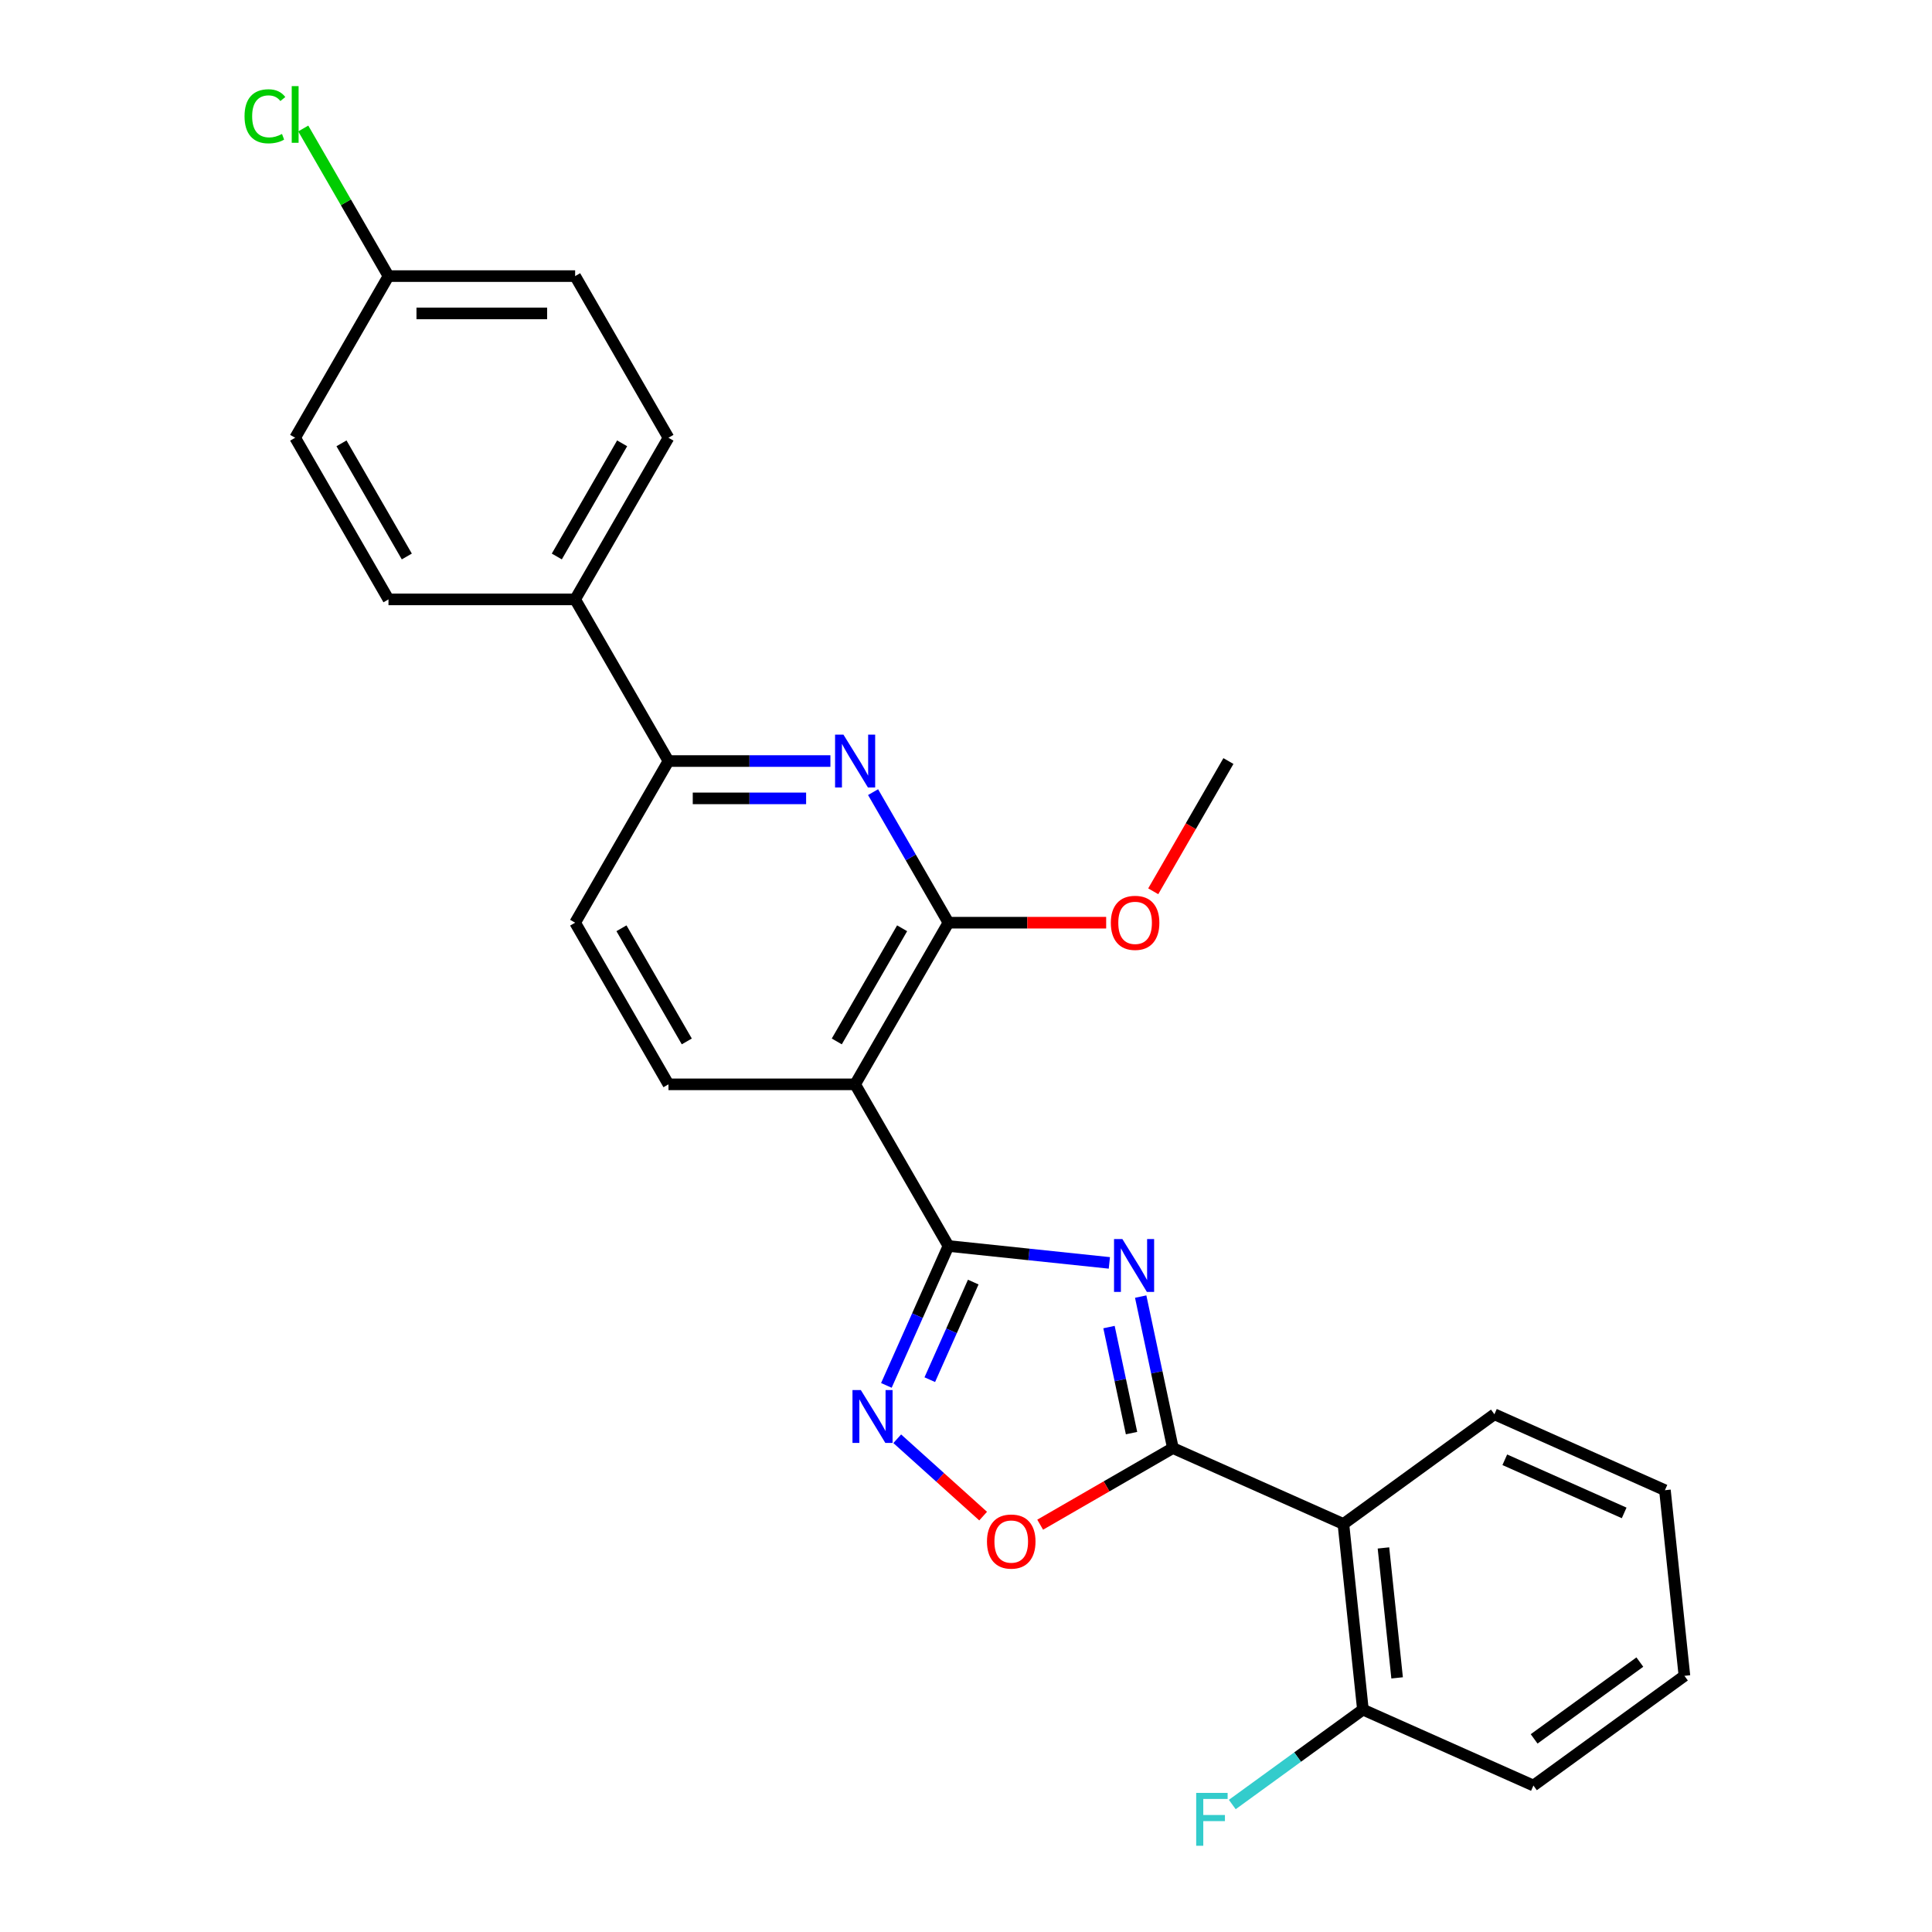 <?xml version='1.0' encoding='iso-8859-1'?>
<svg version='1.1' baseProfile='full'
              xmlns='http://www.w3.org/2000/svg'
                      xmlns:rdkit='http://www.rdkit.org/xml'
                      xmlns:xlink='http://www.w3.org/1999/xlink'
                  xml:space='preserve'
width='1000px' height='1000px' viewBox='0 0 1000 1000'>
<!-- END OF HEADER -->
<rect style='opacity:1.0;fill:#FFFFFF;stroke:none' width='1000' height='1000' x='0' y='0'> </rect>
<path class='bond-0' d='M 574.205,653.674 L 532.56,649.297' style='fill:none;fill-rule:evenodd;stroke:#0000FF;stroke-width:6px;stroke-linecap:butt;stroke-linejoin:miter;stroke-opacity:1' />
<path class='bond-0' d='M 532.56,649.297 L 490.914,644.92' style='fill:none;fill-rule:evenodd;stroke:#000000;stroke-width:6px;stroke-linecap:butt;stroke-linejoin:miter;stroke-opacity:1' />
<path class='bond-1' d='M 590.418,671.114 L 598.75,710.316' style='fill:none;fill-rule:evenodd;stroke:#0000FF;stroke-width:6px;stroke-linecap:butt;stroke-linejoin:miter;stroke-opacity:1' />
<path class='bond-1' d='M 598.75,710.316 L 607.083,749.519' style='fill:none;fill-rule:evenodd;stroke:#000000;stroke-width:6px;stroke-linecap:butt;stroke-linejoin:miter;stroke-opacity:1' />
<path class='bond-1' d='M 574.017,686.892 L 579.85,714.334' style='fill:none;fill-rule:evenodd;stroke:#0000FF;stroke-width:6px;stroke-linecap:butt;stroke-linejoin:miter;stroke-opacity:1' />
<path class='bond-1' d='M 579.85,714.334 L 585.683,741.775' style='fill:none;fill-rule:evenodd;stroke:#000000;stroke-width:6px;stroke-linecap:butt;stroke-linejoin:miter;stroke-opacity:1' />
<path class='bond-2' d='M 490.914,644.92 L 442.608,561.252' style='fill:none;fill-rule:evenodd;stroke:#000000;stroke-width:6px;stroke-linecap:butt;stroke-linejoin:miter;stroke-opacity:1' />
<path class='bond-3' d='M 490.914,644.92 L 474.849,681.002' style='fill:none;fill-rule:evenodd;stroke:#000000;stroke-width:6px;stroke-linecap:butt;stroke-linejoin:miter;stroke-opacity:1' />
<path class='bond-3' d='M 474.849,681.002 L 458.785,717.083' style='fill:none;fill-rule:evenodd;stroke:#0000FF;stroke-width:6px;stroke-linecap:butt;stroke-linejoin:miter;stroke-opacity:1' />
<path class='bond-3' d='M 503.747,663.603 L 492.501,688.861' style='fill:none;fill-rule:evenodd;stroke:#000000;stroke-width:6px;stroke-linecap:butt;stroke-linejoin:miter;stroke-opacity:1' />
<path class='bond-3' d='M 492.501,688.861 L 481.256,714.118' style='fill:none;fill-rule:evenodd;stroke:#0000FF;stroke-width:6px;stroke-linecap:butt;stroke-linejoin:miter;stroke-opacity:1' />
<path class='bond-6' d='M 607.083,749.519 L 572.737,769.349' style='fill:none;fill-rule:evenodd;stroke:#000000;stroke-width:6px;stroke-linecap:butt;stroke-linejoin:miter;stroke-opacity:1' />
<path class='bond-6' d='M 572.737,769.349 L 538.39,789.179' style='fill:none;fill-rule:evenodd;stroke:#FF0000;stroke-width:6px;stroke-linecap:butt;stroke-linejoin:miter;stroke-opacity:1' />
<path class='bond-7' d='M 607.083,749.519 L 695.342,788.814' style='fill:none;fill-rule:evenodd;stroke:#000000;stroke-width:6px;stroke-linecap:butt;stroke-linejoin:miter;stroke-opacity:1' />
<path class='bond-4' d='M 442.608,561.252 L 490.914,477.584' style='fill:none;fill-rule:evenodd;stroke:#000000;stroke-width:6px;stroke-linecap:butt;stroke-linejoin:miter;stroke-opacity:1' />
<path class='bond-4' d='M 433.121,539.04 L 466.935,480.473' style='fill:none;fill-rule:evenodd;stroke:#000000;stroke-width:6px;stroke-linecap:butt;stroke-linejoin:miter;stroke-opacity:1' />
<path class='bond-9' d='M 442.608,561.252 L 345.997,561.252' style='fill:none;fill-rule:evenodd;stroke:#000000;stroke-width:6px;stroke-linecap:butt;stroke-linejoin:miter;stroke-opacity:1' />
<path class='bond-26' d='M 464.41,744.696 L 486.64,764.712' style='fill:none;fill-rule:evenodd;stroke:#0000FF;stroke-width:6px;stroke-linecap:butt;stroke-linejoin:miter;stroke-opacity:1' />
<path class='bond-26' d='M 486.64,764.712 L 508.871,784.729' style='fill:none;fill-rule:evenodd;stroke:#FF0000;stroke-width:6px;stroke-linecap:butt;stroke-linejoin:miter;stroke-opacity:1' />
<path class='bond-5' d='M 490.914,477.584 L 471.408,443.797' style='fill:none;fill-rule:evenodd;stroke:#000000;stroke-width:6px;stroke-linecap:butt;stroke-linejoin:miter;stroke-opacity:1' />
<path class='bond-5' d='M 471.408,443.797 L 451.901,410.011' style='fill:none;fill-rule:evenodd;stroke:#0000FF;stroke-width:6px;stroke-linecap:butt;stroke-linejoin:miter;stroke-opacity:1' />
<path class='bond-15' d='M 490.914,477.584 L 531.733,477.584' style='fill:none;fill-rule:evenodd;stroke:#000000;stroke-width:6px;stroke-linecap:butt;stroke-linejoin:miter;stroke-opacity:1' />
<path class='bond-15' d='M 531.733,477.584 L 572.551,477.584' style='fill:none;fill-rule:evenodd;stroke:#FF0000;stroke-width:6px;stroke-linecap:butt;stroke-linejoin:miter;stroke-opacity:1' />
<path class='bond-28' d='M 429.817,393.915 L 387.907,393.915' style='fill:none;fill-rule:evenodd;stroke:#0000FF;stroke-width:6px;stroke-linecap:butt;stroke-linejoin:miter;stroke-opacity:1' />
<path class='bond-28' d='M 387.907,393.915 L 345.997,393.915' style='fill:none;fill-rule:evenodd;stroke:#000000;stroke-width:6px;stroke-linecap:butt;stroke-linejoin:miter;stroke-opacity:1' />
<path class='bond-28' d='M 417.244,413.238 L 387.907,413.238' style='fill:none;fill-rule:evenodd;stroke:#0000FF;stroke-width:6px;stroke-linecap:butt;stroke-linejoin:miter;stroke-opacity:1' />
<path class='bond-28' d='M 387.907,413.238 L 358.57,413.238' style='fill:none;fill-rule:evenodd;stroke:#000000;stroke-width:6px;stroke-linecap:butt;stroke-linejoin:miter;stroke-opacity:1' />
<path class='bond-10' d='M 695.342,788.814 L 705.441,884.897' style='fill:none;fill-rule:evenodd;stroke:#000000;stroke-width:6px;stroke-linecap:butt;stroke-linejoin:miter;stroke-opacity:1' />
<path class='bond-10' d='M 716.074,801.207 L 723.143,868.465' style='fill:none;fill-rule:evenodd;stroke:#000000;stroke-width:6px;stroke-linecap:butt;stroke-linejoin:miter;stroke-opacity:1' />
<path class='bond-21' d='M 695.342,788.814 L 773.503,732.027' style='fill:none;fill-rule:evenodd;stroke:#000000;stroke-width:6px;stroke-linecap:butt;stroke-linejoin:miter;stroke-opacity:1' />
<path class='bond-8' d='M 345.997,393.915 L 297.691,477.584' style='fill:none;fill-rule:evenodd;stroke:#000000;stroke-width:6px;stroke-linecap:butt;stroke-linejoin:miter;stroke-opacity:1' />
<path class='bond-11' d='M 345.997,393.915 L 297.691,310.247' style='fill:none;fill-rule:evenodd;stroke:#000000;stroke-width:6px;stroke-linecap:butt;stroke-linejoin:miter;stroke-opacity:1' />
<path class='bond-12' d='M 345.997,561.252 L 297.691,477.584' style='fill:none;fill-rule:evenodd;stroke:#000000;stroke-width:6px;stroke-linecap:butt;stroke-linejoin:miter;stroke-opacity:1' />
<path class='bond-12' d='M 355.484,539.04 L 321.67,480.473' style='fill:none;fill-rule:evenodd;stroke:#000000;stroke-width:6px;stroke-linecap:butt;stroke-linejoin:miter;stroke-opacity:1' />
<path class='bond-17' d='M 705.441,884.897 L 671.636,909.458' style='fill:none;fill-rule:evenodd;stroke:#000000;stroke-width:6px;stroke-linecap:butt;stroke-linejoin:miter;stroke-opacity:1' />
<path class='bond-17' d='M 671.636,909.458 L 637.83,934.018' style='fill:none;fill-rule:evenodd;stroke:#33CCCC;stroke-width:6px;stroke-linecap:butt;stroke-linejoin:miter;stroke-opacity:1' />
<path class='bond-22' d='M 705.441,884.897 L 793.7,924.192' style='fill:none;fill-rule:evenodd;stroke:#000000;stroke-width:6px;stroke-linecap:butt;stroke-linejoin:miter;stroke-opacity:1' />
<path class='bond-13' d='M 297.691,310.247 L 345.997,226.579' style='fill:none;fill-rule:evenodd;stroke:#000000;stroke-width:6px;stroke-linecap:butt;stroke-linejoin:miter;stroke-opacity:1' />
<path class='bond-13' d='M 288.203,288.036 L 322.017,229.468' style='fill:none;fill-rule:evenodd;stroke:#000000;stroke-width:6px;stroke-linecap:butt;stroke-linejoin:miter;stroke-opacity:1' />
<path class='bond-14' d='M 297.691,310.247 L 201.079,310.247' style='fill:none;fill-rule:evenodd;stroke:#000000;stroke-width:6px;stroke-linecap:butt;stroke-linejoin:miter;stroke-opacity:1' />
<path class='bond-18' d='M 345.997,226.579 L 297.691,142.911' style='fill:none;fill-rule:evenodd;stroke:#000000;stroke-width:6px;stroke-linecap:butt;stroke-linejoin:miter;stroke-opacity:1' />
<path class='bond-19' d='M 201.079,310.247 L 152.774,226.579' style='fill:none;fill-rule:evenodd;stroke:#000000;stroke-width:6px;stroke-linecap:butt;stroke-linejoin:miter;stroke-opacity:1' />
<path class='bond-19' d='M 210.567,288.036 L 176.753,229.468' style='fill:none;fill-rule:evenodd;stroke:#000000;stroke-width:6px;stroke-linecap:butt;stroke-linejoin:miter;stroke-opacity:1' />
<path class='bond-23' d='M 596.908,461.333 L 616.37,427.624' style='fill:none;fill-rule:evenodd;stroke:#FF0000;stroke-width:6px;stroke-linecap:butt;stroke-linejoin:miter;stroke-opacity:1' />
<path class='bond-23' d='M 616.37,427.624 L 635.832,393.915' style='fill:none;fill-rule:evenodd;stroke:#000000;stroke-width:6px;stroke-linecap:butt;stroke-linejoin:miter;stroke-opacity:1' />
<path class='bond-16' d='M 201.079,142.911 L 152.774,226.579' style='fill:none;fill-rule:evenodd;stroke:#000000;stroke-width:6px;stroke-linecap:butt;stroke-linejoin:miter;stroke-opacity:1' />
<path class='bond-20' d='M 201.079,142.911 L 179.023,104.708' style='fill:none;fill-rule:evenodd;stroke:#000000;stroke-width:6px;stroke-linecap:butt;stroke-linejoin:miter;stroke-opacity:1' />
<path class='bond-20' d='M 179.023,104.708 L 156.966,66.505' style='fill:none;fill-rule:evenodd;stroke:#00CC00;stroke-width:6px;stroke-linecap:butt;stroke-linejoin:miter;stroke-opacity:1' />
<path class='bond-29' d='M 201.079,142.911 L 297.691,142.911' style='fill:none;fill-rule:evenodd;stroke:#000000;stroke-width:6px;stroke-linecap:butt;stroke-linejoin:miter;stroke-opacity:1' />
<path class='bond-29' d='M 215.571,162.233 L 283.199,162.233' style='fill:none;fill-rule:evenodd;stroke:#000000;stroke-width:6px;stroke-linecap:butt;stroke-linejoin:miter;stroke-opacity:1' />
<path class='bond-24' d='M 773.503,732.027 L 861.762,771.323' style='fill:none;fill-rule:evenodd;stroke:#000000;stroke-width:6px;stroke-linecap:butt;stroke-linejoin:miter;stroke-opacity:1' />
<path class='bond-24' d='M 778.882,755.574 L 840.664,783.08' style='fill:none;fill-rule:evenodd;stroke:#000000;stroke-width:6px;stroke-linecap:butt;stroke-linejoin:miter;stroke-opacity:1' />
<path class='bond-27' d='M 793.7,924.192 L 871.86,867.405' style='fill:none;fill-rule:evenodd;stroke:#000000;stroke-width:6px;stroke-linecap:butt;stroke-linejoin:miter;stroke-opacity:1' />
<path class='bond-27' d='M 794.067,900.042 L 848.779,860.291' style='fill:none;fill-rule:evenodd;stroke:#000000;stroke-width:6px;stroke-linecap:butt;stroke-linejoin:miter;stroke-opacity:1' />
<path class='bond-25' d='M 861.762,771.323 L 871.86,867.405' style='fill:none;fill-rule:evenodd;stroke:#000000;stroke-width:6px;stroke-linecap:butt;stroke-linejoin:miter;stroke-opacity:1' />
<path  class='atom-0' d='M 580.949 641.338
L 589.914 655.83
Q 590.803 657.26, 592.233 659.849
Q 593.663 662.438, 593.74 662.593
L 593.74 641.338
L 597.373 641.338
L 597.373 668.699
L 593.624 668.699
L 584.002 652.854
Q 582.881 650.999, 581.683 648.874
Q 580.523 646.748, 580.176 646.091
L 580.176 668.699
L 576.62 668.699
L 576.62 641.338
L 580.949 641.338
' fill='#0000FF'/>
<path  class='atom-4' d='M 445.571 719.499
L 454.536 733.99
Q 455.425 735.42, 456.855 738.009
Q 458.285 740.599, 458.362 740.753
L 458.362 719.499
L 461.995 719.499
L 461.995 746.859
L 458.246 746.859
L 448.624 731.015
Q 447.503 729.16, 446.305 727.034
Q 445.146 724.909, 444.798 724.252
L 444.798 746.859
L 441.243 746.859
L 441.243 719.499
L 445.571 719.499
' fill='#0000FF'/>
<path  class='atom-6' d='M 436.56 380.235
L 445.526 394.727
Q 446.415 396.157, 447.845 398.746
Q 449.275 401.335, 449.352 401.49
L 449.352 380.235
L 452.984 380.235
L 452.984 407.596
L 449.236 407.596
L 439.613 391.751
Q 438.493 389.896, 437.295 387.771
Q 436.135 385.645, 435.788 384.989
L 435.788 407.596
L 432.232 407.596
L 432.232 380.235
L 436.56 380.235
' fill='#0000FF'/>
<path  class='atom-7' d='M 510.856 797.902
Q 510.856 791.332, 514.102 787.661
Q 517.348 783.99, 523.415 783.99
Q 529.482 783.99, 532.728 787.661
Q 535.975 791.332, 535.975 797.902
Q 535.975 804.549, 532.69 808.336
Q 529.405 812.084, 523.415 812.084
Q 517.386 812.084, 514.102 808.336
Q 510.856 804.587, 510.856 797.902
M 523.415 808.993
Q 527.589 808.993, 529.83 806.21
Q 532.11 803.389, 532.11 797.902
Q 532.11 792.53, 529.83 789.825
Q 527.589 787.081, 523.415 787.081
Q 519.241 787.081, 516.961 789.786
Q 514.72 792.492, 514.72 797.902
Q 514.72 803.428, 516.961 806.21
Q 519.241 808.993, 523.415 808.993
' fill='#FF0000'/>
<path  class='atom-16' d='M 574.966 477.661
Q 574.966 471.091, 578.212 467.42
Q 581.459 463.749, 587.526 463.749
Q 593.593 463.749, 596.839 467.42
Q 600.085 471.091, 600.085 477.661
Q 600.085 484.308, 596.8 488.095
Q 593.516 491.843, 587.526 491.843
Q 581.497 491.843, 578.212 488.095
Q 574.966 484.346, 574.966 477.661
M 587.526 488.752
Q 591.699 488.752, 593.941 485.969
Q 596.221 483.148, 596.221 477.661
Q 596.221 472.289, 593.941 469.584
Q 591.699 466.84, 587.526 466.84
Q 583.352 466.84, 581.072 469.545
Q 578.831 472.251, 578.831 477.661
Q 578.831 483.187, 581.072 485.969
Q 583.352 488.752, 587.526 488.752
' fill='#FF0000'/>
<path  class='atom-18' d='M 619.146 928.003
L 635.415 928.003
L 635.415 931.133
L 622.817 931.133
L 622.817 939.442
L 634.024 939.442
L 634.024 942.611
L 622.817 942.611
L 622.817 955.364
L 619.146 955.364
L 619.146 928.003
' fill='#33CCCC'/>
<path  class='atom-21' d='M 126.572 60.19
Q 126.572 53.388, 129.741 49.833
Q 132.949 46.239, 139.016 46.239
Q 144.658 46.239, 147.672 50.219
L 145.122 52.306
Q 142.919 49.408, 139.016 49.408
Q 134.881 49.408, 132.678 52.19
Q 130.514 54.934, 130.514 60.19
Q 130.514 65.6, 132.756 68.382
Q 135.036 71.165, 139.441 71.165
Q 142.455 71.165, 145.972 69.349
L 147.054 72.247
Q 145.624 73.174, 143.46 73.715
Q 141.296 74.257, 138.9 74.257
Q 132.949 74.257, 129.741 70.624
Q 126.572 66.991, 126.572 60.19
' fill='#00CC00'/>
<path  class='atom-21' d='M 150.996 44.577
L 154.551 44.577
L 154.551 73.909
L 150.996 73.909
L 150.996 44.577
' fill='#00CC00'/>
</svg>
